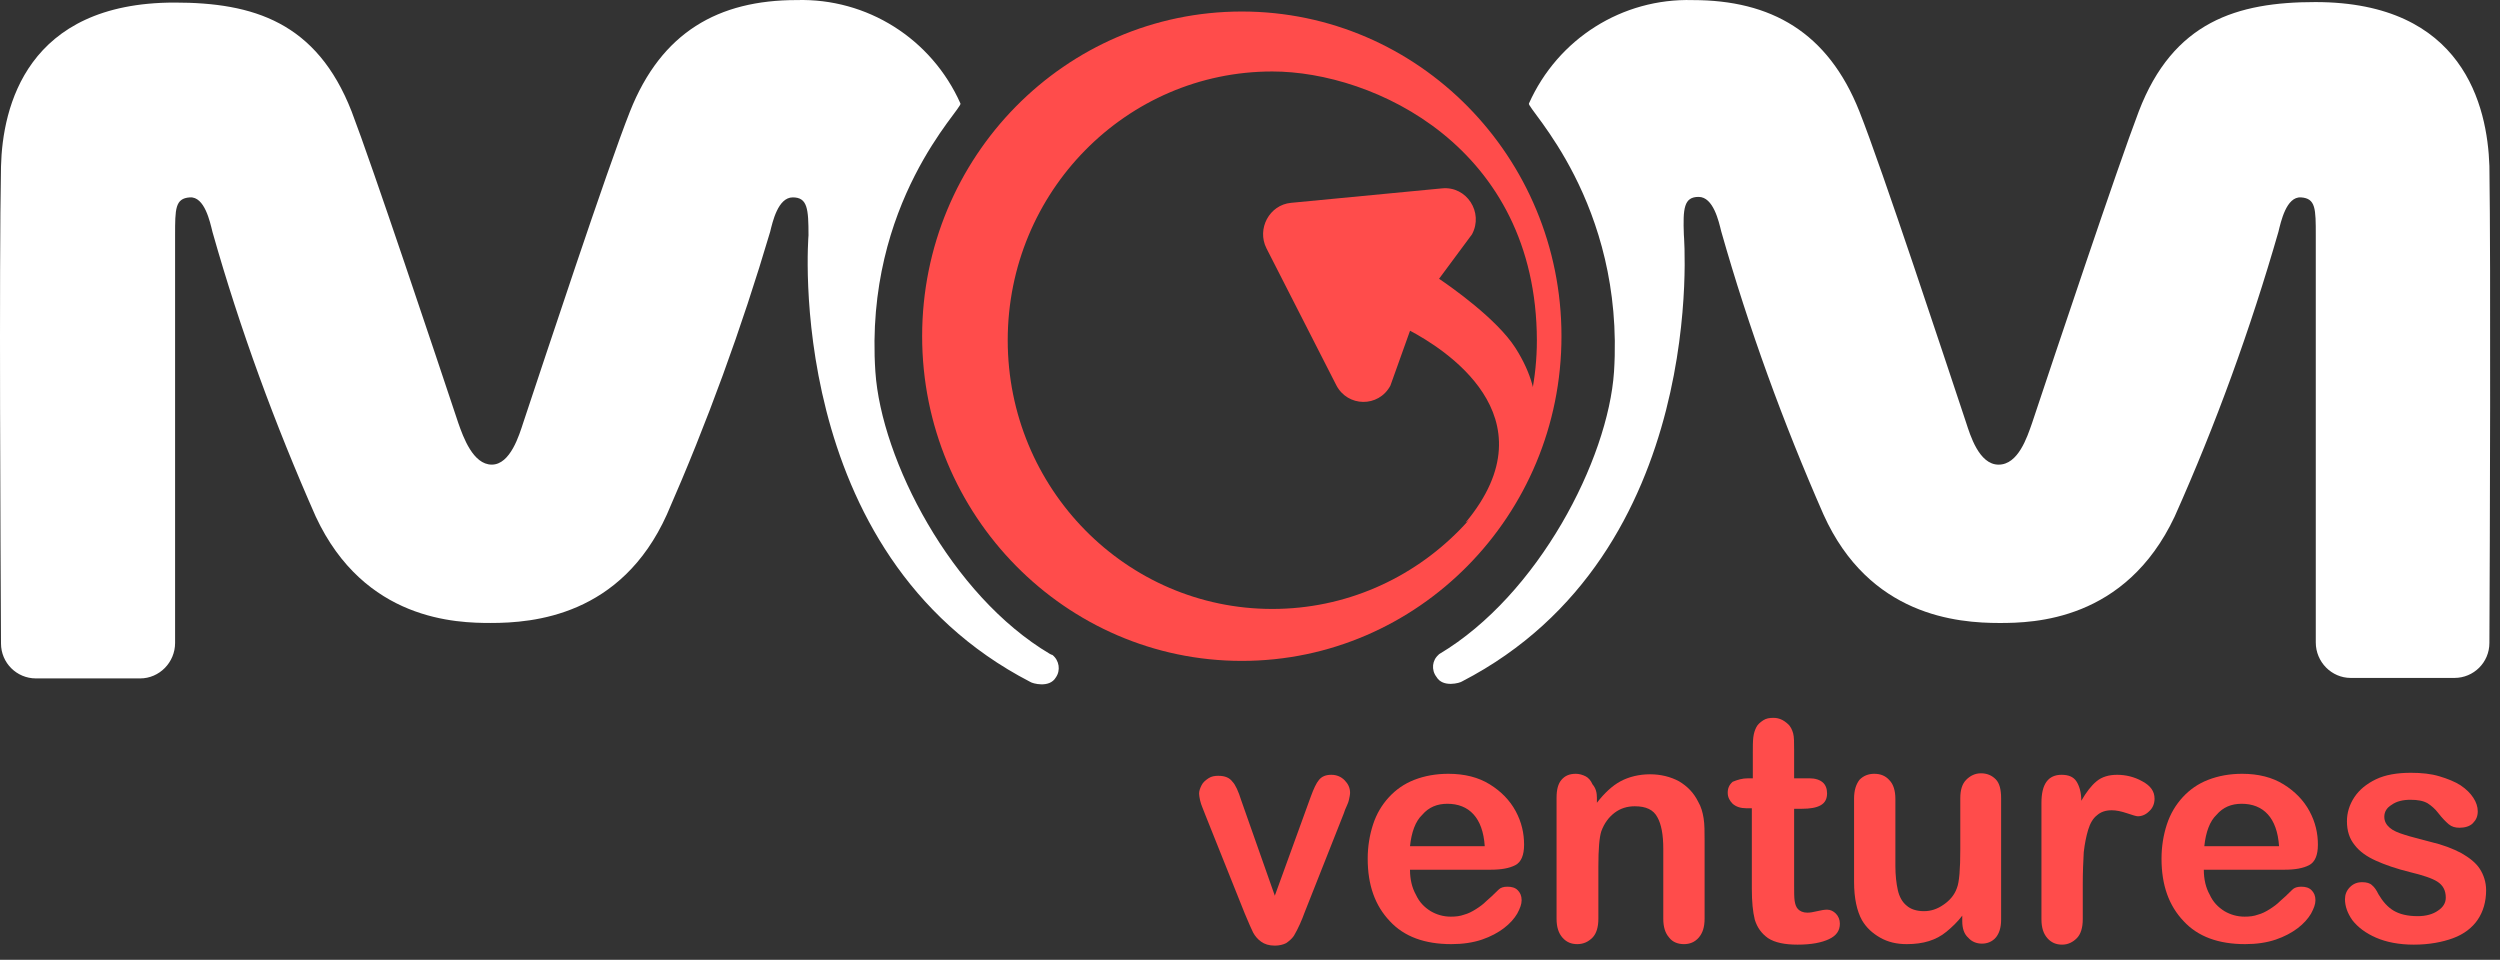 <svg width="112" height="43" viewBox="0 0 112 43" fill="none" xmlns="http://www.w3.org/2000/svg">
<rect x="0" y="0" width="112" height="43" fill="#333333" stroke="none"/>
<path d="M64.487 29.297C68.915 26.657 72.044 20.592 72.308 16.654C72.793 9.045 68.365 4.838 68.497 4.636C69.796 1.727 72.683 -0.086 75.833 0.004C79.336 0.004 81.892 1.436 83.302 4.994C84.315 7.545 87.157 16.161 88.083 18.936C88.259 19.473 88.656 20.816 89.537 20.816C90.418 20.816 90.815 19.585 91.035 18.958C92.004 16.049 94.891 7.411 95.816 4.994C97.358 0.966 100.222 0.093 103.725 0.093C110.357 0.093 111.436 4.748 111.525 7.434C111.591 12.088 111.547 24.419 111.525 28.805C111.525 29.678 110.819 30.371 109.96 30.371H105.312C104.452 30.371 103.747 29.655 103.747 28.783V10.544C103.747 9.358 103.747 8.888 103.086 8.843C102.425 8.799 102.183 9.94 102.073 10.387C100.817 14.751 99.275 19.003 97.424 23.143C95.221 27.82 91.101 27.91 89.581 27.91C87.686 27.91 83.743 27.596 81.694 23.054C79.887 18.936 78.345 14.707 77.111 10.365C77.001 9.918 76.758 8.821 76.098 8.821C75.437 8.821 75.393 9.336 75.437 10.522C75.437 10.522 76.626 24.777 65.5 30.528C65.412 30.595 64.641 30.819 64.355 30.327C64.112 30.013 64.156 29.566 64.465 29.32C64.421 29.342 64.443 29.32 64.487 29.297Z" fill="white"/>
<path d="M47.038 29.297C42.61 26.678 39.481 20.591 39.217 16.653C38.71 9.044 43.16 4.837 43.028 4.636C41.728 1.726 38.842 -0.086 35.692 0.003C32.189 0.003 29.633 1.435 28.223 4.994C27.21 7.545 24.367 16.16 23.442 18.935C23.266 19.472 22.869 20.815 22.032 20.815C21.195 20.815 20.754 19.584 20.534 18.958C19.565 16.049 16.678 7.41 15.753 4.994C14.189 0.988 11.347 0.115 7.822 0.115C1.19 0.115 0.111 4.792 0.045 7.455C-0.044 12.11 0.023 24.44 0.045 28.827C0.045 29.699 0.75 30.393 1.609 30.393H6.279C7.139 30.393 7.844 29.677 7.844 28.804V10.543C7.844 9.357 7.844 8.887 8.505 8.843C9.166 8.798 9.408 9.939 9.518 10.387C10.752 14.751 12.316 19.003 14.145 23.142C16.326 27.82 20.468 27.909 21.988 27.909C23.883 27.909 27.826 27.596 29.875 23.053C31.682 18.935 33.224 14.706 34.502 10.387C34.612 9.939 34.855 8.843 35.516 8.843C36.176 8.843 36.221 9.357 36.221 10.543C36.221 10.543 35.031 24.799 46.157 30.55C46.245 30.617 47.016 30.841 47.302 30.348C47.523 30.035 47.457 29.587 47.148 29.341C47.126 29.341 47.082 29.319 47.038 29.297Z" fill="white"/>
<path d="M55.614 35.875L57.112 40.127L58.72 35.696C58.852 35.338 58.962 35.092 59.094 34.935C59.227 34.778 59.403 34.711 59.645 34.711C59.888 34.711 60.086 34.801 60.24 34.957C60.394 35.114 60.483 35.293 60.483 35.517C60.483 35.606 60.46 35.696 60.438 35.808C60.416 35.919 60.372 36.031 60.328 36.121C60.284 36.21 60.24 36.322 60.196 36.457L58.434 40.91C58.389 41.044 58.323 41.201 58.235 41.402C58.147 41.604 58.059 41.76 57.971 41.917C57.883 42.051 57.751 42.163 57.618 42.253C57.486 42.32 57.31 42.364 57.112 42.364C56.847 42.364 56.649 42.297 56.495 42.185C56.34 42.074 56.23 41.939 56.142 41.783C56.076 41.648 55.944 41.357 55.768 40.932L54.005 36.524C53.961 36.412 53.917 36.3 53.873 36.188C53.829 36.076 53.785 35.964 53.763 35.852C53.741 35.74 53.719 35.629 53.719 35.561C53.719 35.427 53.763 35.315 53.829 35.181C53.895 35.047 54.005 34.957 54.137 34.868C54.27 34.778 54.424 34.756 54.578 34.756C54.886 34.756 55.085 34.845 55.217 35.024C55.349 35.159 55.481 35.45 55.614 35.875Z" fill="#FF4C4B"/>
<path d="M66.781 38.963H63.168C63.168 39.388 63.256 39.768 63.432 40.082C63.587 40.417 63.807 40.641 64.094 40.82C64.358 40.977 64.666 41.066 64.997 41.066C65.217 41.066 65.415 41.044 65.592 40.977C65.768 40.932 65.944 40.843 66.12 40.731C66.297 40.619 66.451 40.507 66.583 40.373C66.737 40.238 66.913 40.082 67.134 39.858C67.222 39.768 67.354 39.724 67.53 39.724C67.729 39.724 67.883 39.768 67.993 39.88C68.103 39.992 68.169 40.127 68.169 40.328C68.169 40.507 68.103 40.686 67.971 40.932C67.839 41.156 67.641 41.38 67.376 41.581C67.112 41.782 66.781 41.962 66.385 42.096C65.988 42.23 65.525 42.297 65.019 42.297C63.829 42.297 62.904 41.962 62.265 41.268C61.604 40.574 61.273 39.657 61.273 38.471C61.273 37.911 61.362 37.396 61.516 36.926C61.67 36.456 61.912 36.054 62.221 35.718C62.529 35.382 62.904 35.114 63.366 34.935C63.829 34.756 64.336 34.666 64.887 34.666C65.614 34.666 66.231 34.823 66.737 35.136C67.244 35.449 67.641 35.852 67.905 36.344C68.169 36.837 68.279 37.329 68.279 37.844C68.279 38.314 68.147 38.627 67.883 38.761C67.619 38.896 67.266 38.963 66.781 38.963ZM63.168 37.911H66.517C66.473 37.262 66.297 36.792 66.01 36.479C65.724 36.166 65.327 36.009 64.843 36.009C64.38 36.009 64.005 36.166 63.719 36.501C63.41 36.792 63.234 37.284 63.168 37.911Z" fill="#FF4C4B"/>
<path d="M71.541 35.74V35.964C71.871 35.539 72.224 35.203 72.599 35.002C72.973 34.8 73.436 34.688 73.92 34.688C74.405 34.688 74.846 34.8 75.22 35.002C75.595 35.226 75.881 35.517 76.079 35.919C76.212 36.143 76.278 36.389 76.322 36.658C76.366 36.926 76.366 37.262 76.366 37.665V41.156C76.366 41.536 76.278 41.805 76.102 42.006C75.925 42.208 75.705 42.297 75.441 42.297C75.176 42.297 74.934 42.208 74.78 42.006C74.603 41.805 74.515 41.536 74.515 41.156V38.023C74.515 37.396 74.427 36.926 74.251 36.613C74.075 36.277 73.744 36.121 73.237 36.121C72.907 36.121 72.599 36.21 72.334 36.412C72.07 36.613 71.871 36.882 71.739 37.24C71.651 37.508 71.607 38.045 71.607 38.806V41.156C71.607 41.536 71.519 41.827 71.343 42.006C71.166 42.185 70.946 42.297 70.66 42.297C70.395 42.297 70.175 42.208 69.999 42.006C69.823 41.805 69.734 41.536 69.734 41.156V35.74C69.734 35.382 69.8 35.114 69.955 34.935C70.109 34.756 70.307 34.666 70.594 34.666C70.748 34.666 70.902 34.711 71.034 34.778C71.166 34.845 71.277 34.979 71.343 35.136C71.497 35.315 71.541 35.517 71.541 35.74Z" fill="#FF4C4B"/>
<path d="M78.328 34.868H78.526V33.749C78.526 33.458 78.526 33.212 78.548 33.032C78.57 32.853 78.614 32.719 78.68 32.585C78.746 32.451 78.856 32.361 78.989 32.272C79.121 32.182 79.275 32.16 79.451 32.16C79.694 32.16 79.892 32.249 80.09 32.428C80.222 32.54 80.288 32.697 80.333 32.853C80.377 33.01 80.377 33.279 80.377 33.592V34.868H81.06C81.324 34.868 81.522 34.935 81.654 35.047C81.787 35.158 81.853 35.337 81.853 35.539C81.853 35.785 81.765 35.964 81.566 36.076C81.368 36.188 81.082 36.233 80.729 36.233H80.377V39.679C80.377 39.97 80.377 40.194 80.399 40.35C80.421 40.507 80.465 40.641 80.553 40.731C80.641 40.82 80.773 40.887 80.972 40.887C81.082 40.887 81.236 40.865 81.412 40.82C81.588 40.776 81.743 40.753 81.853 40.753C82.007 40.753 82.139 40.82 82.249 40.932C82.359 41.044 82.426 41.201 82.426 41.38C82.426 41.693 82.271 41.917 81.941 42.073C81.61 42.23 81.148 42.32 80.531 42.32C79.958 42.32 79.517 42.23 79.209 42.029C78.922 41.827 78.724 41.559 78.614 41.201C78.526 40.843 78.482 40.395 78.482 39.813V36.21H78.24C77.975 36.21 77.777 36.143 77.623 36.009C77.49 35.875 77.402 35.718 77.402 35.517C77.402 35.315 77.468 35.158 77.623 35.024C77.843 34.935 78.041 34.868 78.328 34.868Z" fill="#FF4C4B"/>
<path d="M87.909 41.268V41.022C87.689 41.312 87.447 41.536 87.204 41.738C86.962 41.939 86.698 42.073 86.411 42.163C86.125 42.252 85.794 42.297 85.42 42.297C84.979 42.297 84.583 42.208 84.23 42.006C83.878 41.805 83.613 41.559 83.415 41.223C83.195 40.82 83.062 40.261 83.062 39.5V35.785C83.062 35.404 83.151 35.136 83.305 34.935C83.481 34.756 83.701 34.666 83.966 34.666C84.252 34.666 84.472 34.756 84.649 34.957C84.825 35.136 84.913 35.427 84.913 35.785V38.784C84.913 39.209 84.957 39.589 85.023 39.88C85.089 40.171 85.222 40.417 85.42 40.574C85.596 40.731 85.861 40.82 86.191 40.82C86.499 40.82 86.786 40.731 87.072 40.529C87.337 40.35 87.557 40.104 87.667 39.791C87.777 39.522 87.821 38.94 87.821 38.045V35.763C87.821 35.382 87.909 35.114 88.086 34.935C88.262 34.756 88.482 34.644 88.747 34.644C89.011 34.644 89.231 34.733 89.408 34.912C89.584 35.091 89.65 35.382 89.65 35.763V41.201C89.65 41.559 89.562 41.827 89.408 42.006C89.253 42.185 89.033 42.275 88.791 42.275C88.548 42.275 88.328 42.185 88.174 42.006C87.998 41.849 87.909 41.603 87.909 41.268Z" fill="#FF4C4B"/>
<path d="M93.308 39.612V41.178C93.308 41.559 93.22 41.85 93.043 42.029C92.867 42.208 92.647 42.32 92.382 42.32C92.118 42.32 91.898 42.23 91.721 42.029C91.545 41.827 91.457 41.559 91.457 41.178V35.964C91.457 35.114 91.766 34.711 92.36 34.711C92.669 34.711 92.889 34.801 93.021 35.002C93.153 35.203 93.242 35.494 93.242 35.875C93.462 35.494 93.682 35.203 93.925 35.002C94.167 34.801 94.475 34.711 94.85 34.711C95.225 34.711 95.621 34.801 95.974 35.002C96.348 35.203 96.524 35.45 96.524 35.785C96.524 36.009 96.436 36.21 96.282 36.345C96.128 36.501 95.951 36.569 95.775 36.569C95.709 36.569 95.555 36.524 95.291 36.434C95.026 36.345 94.806 36.3 94.608 36.3C94.343 36.3 94.123 36.367 93.947 36.524C93.77 36.658 93.638 36.882 93.55 37.173C93.462 37.464 93.396 37.799 93.352 38.18C93.33 38.583 93.308 39.053 93.308 39.612Z" fill="#FF4C4B"/>
<path d="M102.344 38.963H98.731C98.731 39.388 98.819 39.768 98.995 40.082C99.149 40.417 99.37 40.641 99.656 40.82C99.92 40.977 100.229 41.066 100.559 41.066C100.78 41.066 100.978 41.044 101.154 40.977C101.33 40.932 101.507 40.843 101.683 40.731C101.859 40.619 102.013 40.507 102.146 40.373C102.3 40.238 102.476 40.082 102.696 39.858C102.784 39.768 102.917 39.724 103.093 39.724C103.291 39.724 103.445 39.768 103.556 39.88C103.666 39.992 103.732 40.127 103.732 40.328C103.732 40.507 103.666 40.686 103.534 40.932C103.401 41.156 103.203 41.38 102.939 41.581C102.674 41.782 102.344 41.962 101.947 42.096C101.551 42.23 101.088 42.297 100.581 42.297C99.392 42.297 98.466 41.962 97.827 41.268C97.166 40.574 96.836 39.657 96.836 38.471C96.836 37.911 96.924 37.396 97.078 36.926C97.233 36.456 97.475 36.054 97.783 35.718C98.092 35.382 98.466 35.114 98.929 34.935C99.392 34.756 99.898 34.666 100.449 34.666C101.176 34.666 101.793 34.823 102.3 35.136C102.807 35.449 103.203 35.852 103.467 36.344C103.732 36.837 103.842 37.329 103.842 37.844C103.842 38.314 103.71 38.627 103.445 38.761C103.181 38.896 102.829 38.963 102.344 38.963ZM98.753 37.911H102.102C102.057 37.262 101.881 36.792 101.595 36.479C101.308 36.166 100.912 36.009 100.427 36.009C99.964 36.009 99.59 36.166 99.303 36.501C98.995 36.792 98.819 37.284 98.753 37.911Z" fill="#FF4C4B"/>
<path d="M111.378 39.88C111.378 40.395 111.246 40.843 111.003 41.201C110.761 41.559 110.386 41.85 109.902 42.029C109.417 42.208 108.822 42.32 108.139 42.32C107.478 42.32 106.905 42.208 106.443 42.006C105.98 41.805 105.628 41.536 105.385 41.223C105.165 40.91 105.055 40.596 105.055 40.283C105.055 40.082 105.121 39.903 105.275 39.746C105.429 39.59 105.605 39.522 105.826 39.522C106.024 39.522 106.178 39.567 106.266 39.657C106.377 39.746 106.465 39.88 106.553 40.059C106.751 40.395 106.971 40.641 107.236 40.798C107.5 40.955 107.853 41.044 108.315 41.044C108.69 41.044 108.998 40.955 109.219 40.798C109.461 40.641 109.571 40.44 109.571 40.216C109.571 39.88 109.439 39.657 109.197 39.5C108.954 39.343 108.536 39.209 107.985 39.075C107.346 38.918 106.839 38.739 106.443 38.56C106.046 38.381 105.716 38.157 105.495 37.866C105.253 37.575 105.143 37.217 105.143 36.792C105.143 36.412 105.253 36.054 105.473 35.718C105.694 35.382 106.024 35.114 106.443 34.912C106.861 34.711 107.39 34.621 108.007 34.621C108.492 34.621 108.91 34.666 109.285 34.778C109.659 34.89 109.99 35.024 110.232 35.181C110.497 35.36 110.673 35.539 110.805 35.74C110.937 35.942 111.003 36.143 111.003 36.345C111.003 36.568 110.937 36.725 110.783 36.882C110.651 37.016 110.43 37.083 110.188 37.083C109.99 37.083 109.836 37.038 109.703 36.926C109.571 36.815 109.417 36.658 109.241 36.434C109.109 36.255 108.932 36.098 108.756 35.986C108.558 35.875 108.315 35.83 107.985 35.83C107.654 35.83 107.368 35.897 107.148 36.054C106.927 36.188 106.817 36.367 106.817 36.591C106.817 36.792 106.905 36.949 107.06 37.083C107.214 37.217 107.434 37.307 107.721 37.396C107.985 37.486 108.381 37.575 108.866 37.71C109.439 37.844 109.902 38.023 110.276 38.224C110.629 38.426 110.915 38.65 111.091 38.918C111.268 39.187 111.378 39.522 111.378 39.88Z" fill="#FF4C4B"/>
<path d="M55.633 29.608C47.746 29.608 41.312 23.096 41.312 15.062C41.312 7.029 47.724 0.516 55.633 0.516C63.542 0.516 69.954 7.029 69.954 15.062C69.954 23.096 63.52 29.608 55.633 29.608ZM56.999 3.202C50.456 3.202 45.146 8.595 45.146 15.242C45.146 21.888 50.456 27.281 56.999 27.281C63.542 27.281 68.852 21.888 68.852 15.242C68.83 6.581 61.538 3.202 56.999 3.202Z" fill="#FF4C4B"/>
<path d="M67.885 15.577C67.047 14.279 64.999 12.847 64.47 12.489L65.946 10.497C66.475 9.513 65.704 8.327 64.602 8.439L57.838 9.087C56.869 9.177 56.296 10.251 56.737 11.124L59.865 17.256C60.372 18.24 61.76 18.263 62.289 17.278L63.17 14.816C64.558 15.555 69.647 18.621 65.659 23.41C68.017 22 68.281 21.015 68.413 20.411C68.656 19.426 69.383 17.927 67.885 15.577Z" fill="#FF4C4B"/>
</svg>
